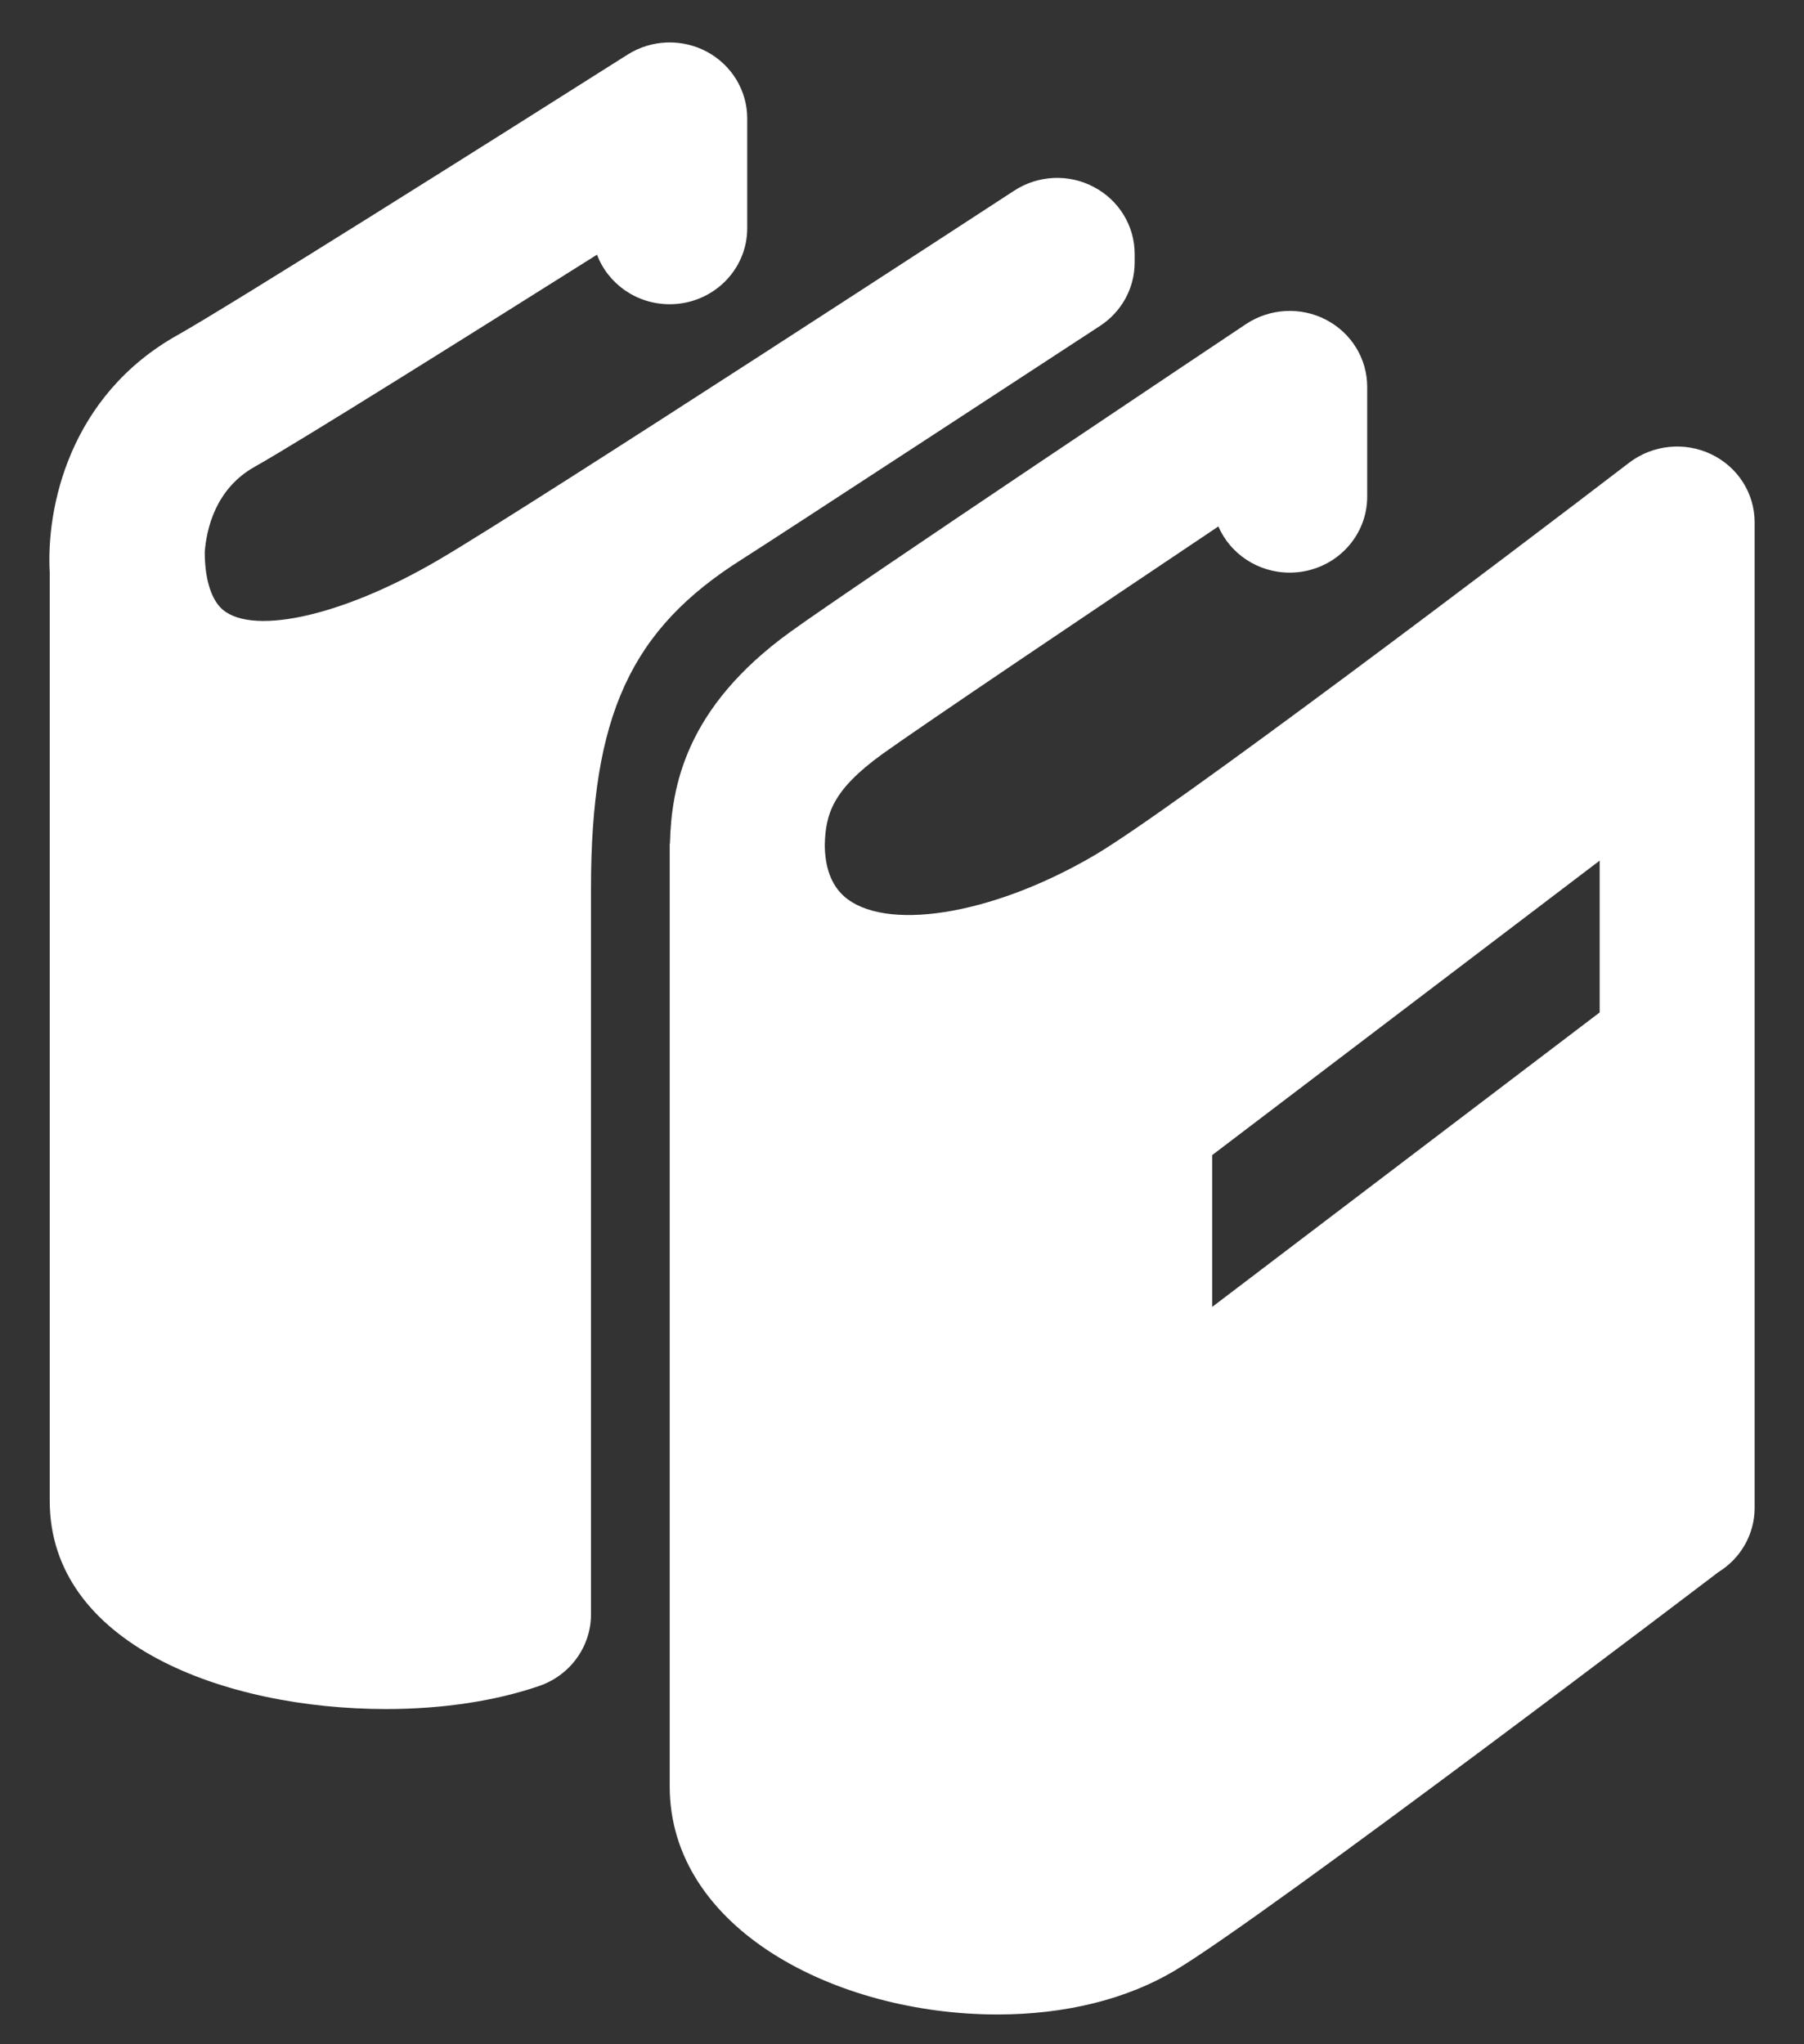 <svg width="30" height="34" viewBox="0 0 30 34" fill="none" xmlns="http://www.w3.org/2000/svg">
<rect x="0" y="0" width="30" height="34" fill="#333333" stroke="none"/>
<path d="M9.828 14.781V26.85C9.828 27.387 9.482 27.864 8.967 28.041C8.237 28.292 7.357 28.425 6.42 28.425C3.726 28.425 0.827 27.341 0.827 24.962V9.519C0.767 8.458 1.144 6.584 2.958 5.57C3.799 5.099 8.218 2.315 10.437 0.908C10.833 0.657 11.338 0.639 11.753 0.859C12.168 1.081 12.426 1.507 12.426 1.969V3.797C12.426 4.495 11.848 5.06 11.137 5.06C10.583 5.06 10.11 4.718 9.928 4.236C7.923 5.498 4.969 7.352 4.236 7.763C3.576 8.133 3.433 8.812 3.405 9.181C3.405 9.595 3.496 9.921 3.661 10.099C4.119 10.587 5.643 10.283 7.307 9.304C8.905 8.365 16.787 3.223 16.866 3.171C17.264 2.912 17.771 2.888 18.188 3.109C18.608 3.329 18.869 3.757 18.869 4.223V4.367C18.869 4.789 18.654 5.183 18.297 5.418C18.297 5.418 12.825 8.996 12.341 9.301C10.486 10.47 9.828 11.904 9.828 14.781ZM29.179 8.687V25.08C29.179 25.513 28.951 25.917 28.576 26.148C28.576 26.148 21.063 31.866 19.538 32.774C18.737 33.252 17.716 33.505 16.588 33.505C13.909 33.505 11.137 32.084 11.137 29.709V14.41V14.04C11.137 14.035 11.141 14.03 11.141 14.023C11.167 13.099 11.387 11.779 13.141 10.511C14.193 9.751 20.456 5.567 20.721 5.39C21.117 5.127 21.629 5.099 22.049 5.317C22.471 5.535 22.736 5.964 22.736 6.433V8.261C22.736 8.958 22.16 9.524 21.447 9.524C20.915 9.524 20.457 9.208 20.261 8.756C18.262 10.096 15.328 12.07 14.671 12.543C13.841 13.144 13.73 13.541 13.716 14.05C13.718 14.427 13.823 14.715 14.034 14.905C14.691 15.494 16.461 15.247 18.206 14.222C19.497 13.461 25.062 9.251 27.096 7.693C27.486 7.398 28.012 7.343 28.455 7.554C28.898 7.765 29.179 8.203 29.179 8.687ZM26.602 14.314L20.158 19.212V21.737L26.602 16.839V14.314Z" fill="white"/>
</svg>
